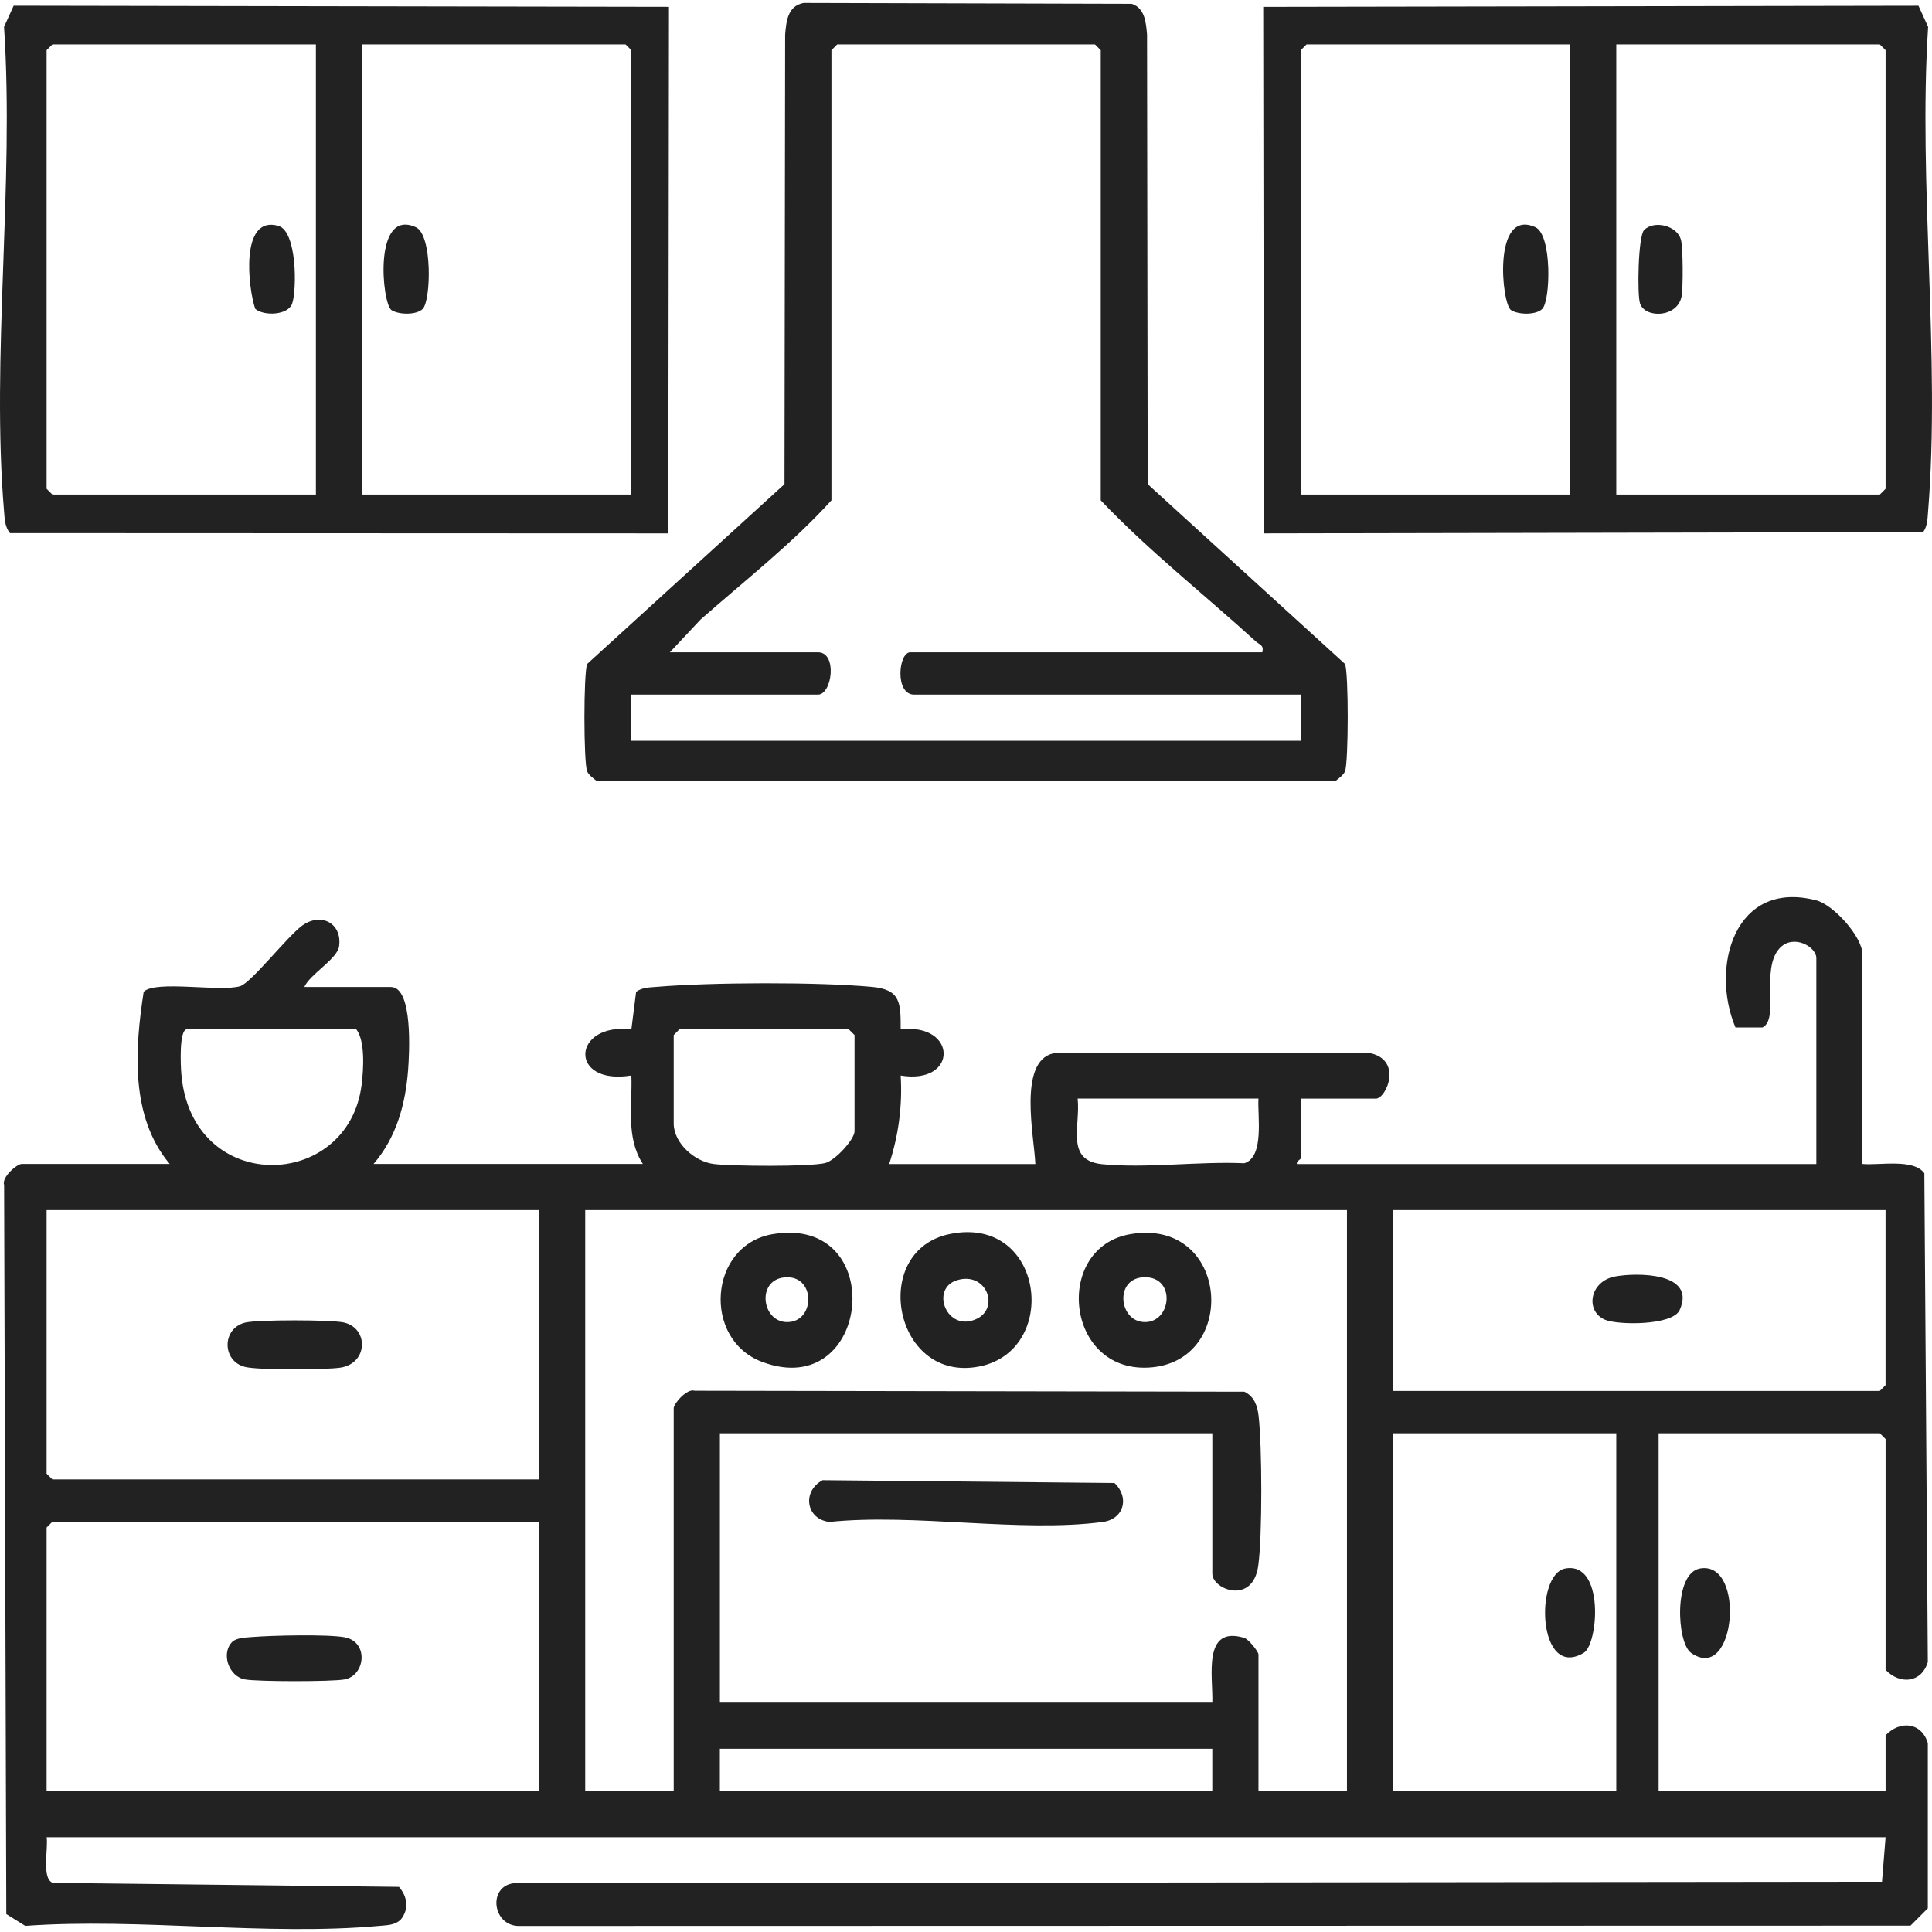 <?xml version="1.0" encoding="UTF-8"?> <svg xmlns="http://www.w3.org/2000/svg" id="Layer_1" version="1.1" viewBox="0 0 512 512"><defs><style> .st0 { fill: #222; } </style></defs><path class="st0" d="M493.58,308.46c4.39.43,13.56-1.51,16.39,2.47l.92,129.53c-1.67,5.56-7.4,6.05-11.19,2.07v-61.17l-1.53-1.53h-58.62v94.82h60.15v-14.78c3.79-3.99,9.52-3.5,11.19,2.07v43.79s-4.59,4.59-4.59,4.59l-369.1.08c-6.79-.36-7.85-10.53-1.02-11.33l362.57-.39.95-11.79H12.35c.51,2.77-1.43,11.08,1.67,12.09l91.71,1.06c2.29,2.64,2.73,5.99.41,8.75-1.62,1.44-3.55,1.4-5.55,1.59-29.8,2.72-63.66-2.17-93.9,0l-5.02-3.13-.58-193.23c-.72-2.01,3.4-5.56,4.64-5.56h39.25c-10.53-12.5-9.24-30.53-6.9-45.64,3.12-3.12,20.28.1,25.55-1.47,2.95-.88,12.67-13.37,16.52-16.1,5.02-3.56,10.58-.49,9.71,5.55-.48,3.35-7.76,7.41-9.21,10.76h22.94c5.94,0,4.87,17.86,4.57,21.91-.67,9.09-3.12,18-9.16,24.99h71.37c-4.59-7.05-2.74-15.51-3.05-23.45-16.74,2.75-15.79-14.08,0-12.22l1.26-9.96c1.59-1.15,3.46-1.15,5.32-1.3,14.56-1.23,42.71-1.33,57.19,0,7.64.7,7.6,4.25,7.6,11.27,15.03-1.81,15.34,14.73,0,12.23.49,8-.57,15.87-3.05,23.45h38.74c-.28-7.2-4.7-27.24,4.81-29.35l83.32-.16c9.49,1.55,4.92,12.18,2.1,12.18h-19.88v15.8c0,.31-1.29.78-1.02,1.53h137.64v-54.55c0-3.12-6.21-6.51-9.76-2.61-5.09,5.58.05,18.74-4.51,20.97h-7.16c-6.74-15.94-.26-39.37,21.45-33.68,4.58,1.2,12.2,9.69,12.2,14.3v55.57ZM49.56,272.77c-2.15,0-1.68,9.7-1.51,11.71,2.64,32.41,44.28,31.28,47.79,2.96.5-4.03.98-11.58-1.42-14.67h-44.86ZM180.07,272.77l-1.53,1.53v23.45c0,5.17,5.55,10.12,10.68,10.73,4.97.59,24.99.74,29.38-.24,2.67-.6,7.86-6.29,7.86-8.45v-25.49l-1.53-1.53h-44.86ZM333.51,291.13h-47.92c.79,7.34-3.36,16.43,6.56,17.4,11.75,1.14,25.61-.81,37.59-.26,5.45-1.63,3.45-12.84,3.77-17.13ZM142.85,320.69H12.35v69.84l1.53,1.53h128.97v-71.37ZM356.96,320.69h-201.87v153.95h23.45v-101.44c0-1.24,3.55-5.36,5.56-4.64l145.65.25c2.61,1.2,3.48,3.73,3.79,6.41.94,8.05,1.01,31.84-.09,39.72-1.46,10.47-12.17,6.28-12.17,2.11v-37.21h-130.5v71.37h130.5c.23-6.75-2.71-20.55,8.46-17.16,1.17.36,3.77,3.66,3.77,4.41v36.19h23.45v-153.95ZM499.69,320.69h-130.5v47.92h128.97l1.53-1.53v-46.39ZM428.33,379.83h-59.13v94.82h59.13v-94.82ZM142.85,403.28H13.88l-1.53,1.53v69.84h130.5v-71.37ZM321.27,463.43h-130.5v11.22h130.5v-11.22Z"></path><path class="st0" d="M212.91.78l87.01.23c3.5,1.16,3.78,4.92,4.06,8.18l.17,119.11,52.28,47.64c1,2.2.95,26.33,0,28.51-.43.97-1.7,1.87-2.55,2.55h-195.71c-.85-.68-2.12-1.58-2.55-2.55-.98-2.21-.99-26.34,0-28.51l52.28-47.64.17-119.11c.3-3.58.68-7.6,4.85-8.4ZM334.53,172.86c.46-1.98-.72-1.96-1.72-2.87-13.66-12.45-28.47-24.09-41.1-37.4V13.3l-1.53-1.53h-68.31l-1.53,1.53v119.29c-10.4,11.47-22.99,21.29-34.68,31.59l-8.14,8.68h39.25c5.23,0,3.74,11.22,0,11.22h-49.45v12.23h177.4v-12.23h-102.46c-5.18,0-4.18-11.22-1.02-11.22h93.29Z"></path><path class="st0" d="M177.28,1.82l-.17,139.53-174.47-.07c-1.34-1.68-1.38-3.56-1.55-5.59-3.48-41.08,2.75-86.98-.02-128.57L3.62,1.51l173.65.3ZM83.72,11.77H13.88l-1.53,1.53v116.23l1.53,1.53h69.84V11.77ZM167.32,131.06V13.3l-1.53-1.53h-69.84v119.29h71.37Z"></path><path class="st0" d="M509.65,141.01l-174.71.34-.17-139.53,173.65-.3,2.55,5.61c-2.67,41.69,3.33,87.35-.02,128.57-.15,1.86-.16,3.74-1.3,5.32ZM416.09,11.77h-69.84l-1.53,1.53v117.76h71.37V11.77ZM428.33,131.06h69.84l1.53-1.53V13.3l-1.53-1.53h-69.84v119.29Z"></path><path class="st0" d="M450.49,415.67c12.22-2.23,9.55,30.78-2.36,22.34-3.77-2.67-4.67-21.06,2.36-22.34Z"></path><path class="st0" d="M217.99,392.26l77.36.75c4.06,3.84,2.48,9.58-3.08,10.32-21.77,2.92-50.01-2.33-72.49,0-6.17-.74-7.32-8.08-1.79-11.07Z"></path><path class="st0" d="M299.59,327.06c26.39-4.44,28.87,34.16,4.72,35.37-22.13,1.11-25.07-31.95-4.72-35.37ZM303.43,338.48c-8.23,0-7.03,11.89,0,11.89s8.23-11.89,0-11.89Z"></path><path class="st0" d="M204.78,327.06c30.88-5.19,26.16,44.63-2.76,33.88-15.99-5.94-14.23-31.02,2.76-33.88ZM208.61,338.49c-8.26.04-6.99,11.88,0,11.88,7.32,0,7.62-11.91,0-11.88Z"></path><path class="st0" d="M251.66,327.04c25.85-5.35,29.67,33.11,5.77,35.4-20.93,2-26.47-31.12-5.77-35.4ZM253.69,339.25c-7.35,2.19-2.76,14.02,5.14,10.26,6.18-2.94,2.57-12.56-5.14-10.26Z"></path><path class="st0" d="M61.53,435.12c1.13-1.13,3.74-1.17,5.32-1.3,5.08-.42,19.99-.77,24.49.07,6.43,1.2,5.52,10.11,0,11.17-3.28.63-23.14.62-26.46,0-4.32-.81-6.33-6.94-3.35-9.93Z"></path><path class="st0" d="M65.08,350.48c3.3-.76,22.77-.76,26.07,0,6.59,1.51,6.41,10.8-.87,11.95-3.92.62-21.62.67-25.21-.15-6.34-1.46-6.34-10.34,0-11.8Z"></path><path class="st0" d="M428.06,338.27c5.7-1.05,21.58-1.13,17.07,8.9-1.87,4.17-16.49,4.04-19.85,2.55-5.28-2.33-3.99-10.21,2.77-11.45Z"></path><path class="st0" d="M414.81,415.67c10.47-1.9,8.76,20.01,4.92,22.33-12.23,7.37-13.12-20.84-4.92-22.33Z"></path><path class="st0" d="M112.02,81.87c-1.67,1.67-6.33,1.56-8.26.32-2.53-1.62-4.95-27.13,6.44-21.98,4.44,2.01,4.04,19.44,1.82,21.66Z"></path><path class="st0" d="M67.65,81.87c-1.89-5.42-4.13-25,6.16-22,4.9,1.43,4.88,16.85,3.63,20.55-1.06,3.14-7.41,3.4-9.79,1.45Z"></path><path class="st0" d="M408.71,81.87c-1.67,1.67-6.33,1.56-8.26.32-2.53-1.62-4.95-27.13,6.44-21.98,4.44,2.01,4.04,19.44,1.82,21.66Z"></path><path class="st0" d="M435.71,60.95c2.63-2.63,8.66-1.23,9.74,2.52.59,2.04.61,12.79.19,15.05-1.07,5.7-9.67,5.92-11.02,1.9-.78-2.33-.51-17.87,1.09-19.47Z"></path></svg> 